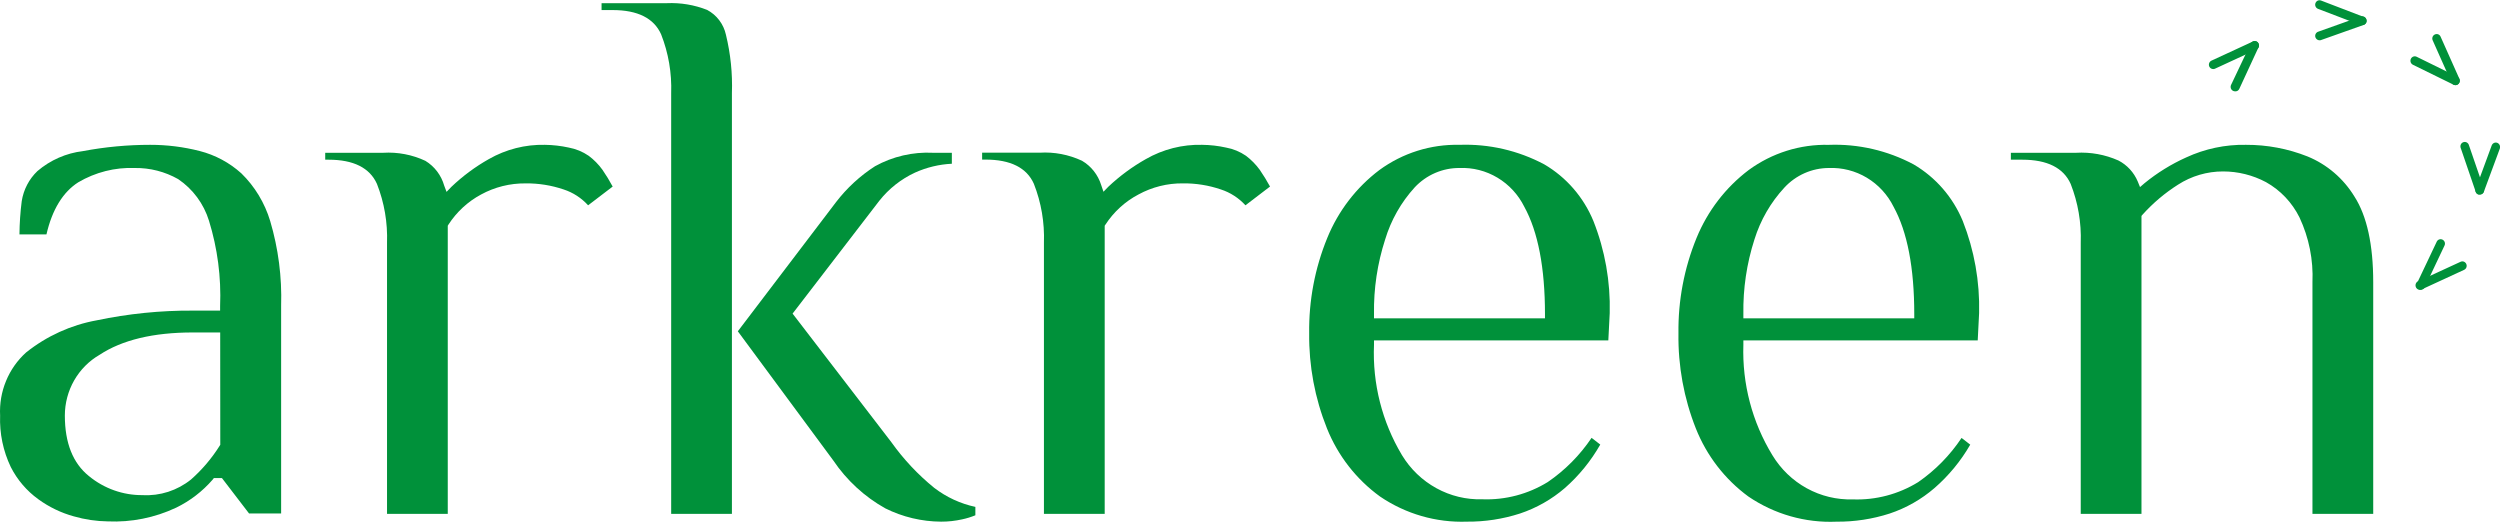 <svg width="115" height="24" viewBox="0 0 115 24" fill="none" xmlns="http://www.w3.org/2000/svg">
<g id="&#229;&#155;&#190;&#229;&#177;&#130; 1">
<path id="Vector" d="M11.1 7.972C10.552 7.479 9.896 7.128 9.187 6.947C8.442 6.756 7.676 6.661 6.908 6.662C5.871 6.662 4.837 6.758 3.817 6.951C3.046 7.043 2.317 7.362 1.721 7.87C1.336 8.237 1.081 8.726 0.999 9.257C0.934 9.763 0.9 10.272 0.895 10.782H2.137C2.4 9.635 2.903 8.83 3.598 8.387C4.387 7.922 5.29 7.693 6.201 7.728C6.899 7.718 7.587 7.895 8.197 8.24C8.871 8.695 9.371 9.371 9.614 10.156C10.006 11.426 10.179 12.755 10.125 14.085V14.288H8.868C7.383 14.28 5.902 14.43 4.448 14.735C3.264 14.95 2.15 15.456 1.202 16.212C0.801 16.573 0.485 17.021 0.278 17.524C0.07 18.027 -0.023 18.571 0.005 19.116C-0.025 19.934 0.144 20.747 0.496 21.483C0.796 22.074 1.232 22.583 1.765 22.967C2.258 23.325 2.81 23.591 3.394 23.752C3.904 23.899 4.43 23.977 4.959 23.984C6.041 24.032 7.118 23.816 8.101 23.354C8.739 23.044 9.309 22.607 9.778 22.068L9.838 21.991H10.209L11.455 23.618H12.932V14.064C12.973 12.746 12.803 11.43 12.429 10.168C12.177 9.332 11.72 8.576 11.1 7.972ZM10.133 20.462L10.101 20.511C9.738 21.087 9.296 21.607 8.788 22.056C8.155 22.565 7.361 22.821 6.556 22.776C5.659 22.783 4.787 22.473 4.089 21.898C3.354 21.308 2.983 20.376 2.983 19.116C2.983 18.548 3.131 17.99 3.411 17.499C3.692 17.008 4.095 16.602 4.58 16.322C5.614 15.638 7.055 15.293 8.864 15.293H10.129L10.133 20.462Z" fill="#00913A"/>
<path id="Vector_2" d="M27.081 7.167C26.804 6.977 26.491 6.849 26.163 6.788C25.802 6.709 25.434 6.667 25.065 6.662C24.161 6.642 23.269 6.87 22.482 7.321C21.86 7.672 21.284 8.1 20.765 8.594L20.541 8.826L20.434 8.541C20.298 8.062 19.988 7.654 19.567 7.398C18.959 7.114 18.291 6.987 17.623 7.028H14.96V7.346H15.116C16.262 7.346 17.008 7.72 17.34 8.46C17.678 9.32 17.836 10.243 17.803 11.169V23.638H20.597V10.384L20.629 10.331C21.006 9.749 21.521 9.273 22.127 8.948C22.757 8.604 23.463 8.428 24.178 8.436C24.774 8.429 25.366 8.524 25.931 8.716C26.361 8.856 26.747 9.107 27.053 9.444L28.183 8.582C28.041 8.315 27.883 8.057 27.712 7.809C27.535 7.564 27.322 7.347 27.081 7.167Z" fill="#00913A"/>
<path id="Vector_3" d="M40.998 20.335L36.459 14.426L40.451 9.232C40.892 8.676 41.454 8.234 42.092 7.939C42.627 7.698 43.201 7.56 43.785 7.532V7.028H42.919C41.991 6.981 41.068 7.195 40.252 7.646C39.563 8.088 38.956 8.648 38.455 9.301L33.94 15.239L38.331 21.181C38.95 22.097 39.77 22.852 40.727 23.386C41.525 23.783 42.401 23.991 43.29 23.996C43.616 23.997 43.941 23.961 44.26 23.89C44.467 23.846 44.67 23.784 44.867 23.703V23.317C44.181 23.17 43.535 22.871 42.975 22.442C42.226 21.834 41.561 21.125 40.998 20.335Z" fill="#00913A"/>
<path id="Vector_4" d="M32.527 0.455C31.937 0.223 31.306 0.118 30.674 0.146H27.672V0.463H28.183C29.333 0.463 30.079 0.838 30.411 1.578C30.749 2.438 30.907 3.361 30.874 4.286V23.638H33.668V4.286C33.7 3.382 33.607 2.477 33.393 1.598C33.34 1.355 33.234 1.126 33.084 0.929C32.935 0.731 32.744 0.57 32.527 0.455Z" fill="#00913A"/>
<path id="Vector_5" d="M57.315 7.166C57.038 6.976 56.725 6.847 56.397 6.788C56.037 6.708 55.671 6.666 55.303 6.662C54.394 6.638 53.496 6.866 52.704 7.321C52.082 7.672 51.505 8.098 50.983 8.59L50.76 8.821L50.656 8.516C50.509 8.042 50.193 7.641 49.77 7.394C49.16 7.11 48.491 6.982 47.821 7.024H45.178V7.341H45.334C46.48 7.341 47.23 7.715 47.558 8.455C47.897 9.315 48.054 10.238 48.021 11.164V23.638H50.816V10.383L50.852 10.33C51.233 9.746 51.753 9.27 52.365 8.948C52.994 8.604 53.699 8.427 54.413 8.435C55.008 8.428 55.601 8.523 56.165 8.716C56.596 8.856 56.983 9.107 57.291 9.444L58.421 8.581C58.277 8.317 58.12 8.061 57.95 7.813C57.771 7.567 57.557 7.349 57.315 7.166Z" fill="#00913A"/>
<path id="Vector_6" d="M71.037 7.561C69.835 6.922 68.491 6.613 67.136 6.662C65.817 6.631 64.524 7.038 63.451 7.822C62.391 8.622 61.564 9.7 61.056 10.941C60.486 12.332 60.202 13.827 60.222 15.334C60.206 16.832 60.484 18.318 61.04 19.706C61.546 20.966 62.393 22.053 63.483 22.841C64.663 23.642 66.059 24.046 67.476 23.996C68.304 24.003 69.129 23.877 69.919 23.622C70.676 23.37 71.379 22.971 71.987 22.447C72.634 21.878 73.183 21.203 73.612 20.45L73.213 20.141C72.674 20.943 71.989 21.633 71.197 22.174C70.291 22.731 69.247 23.006 68.19 22.967C67.453 22.99 66.722 22.814 66.072 22.456C65.422 22.099 64.876 21.574 64.489 20.934C63.577 19.411 63.129 17.645 63.204 15.862V15.659H73.983L74.047 14.402C74.084 12.953 73.829 11.512 73.297 10.168C72.845 9.07 72.051 8.154 71.037 7.561ZM71.069 14.642H63.204V14.439C63.186 13.279 63.359 12.124 63.715 11.022C63.985 10.125 64.452 9.302 65.08 8.615C65.346 8.332 65.665 8.108 66.019 7.955C66.372 7.803 66.752 7.725 67.136 7.728C67.749 7.702 68.356 7.857 68.885 8.174C69.414 8.49 69.842 8.956 70.119 9.513C70.749 10.66 71.069 12.32 71.069 14.447V14.642Z" fill="#00913A"/>
<path id="Vector_7" d="M88.024 7.561C86.823 6.922 85.479 6.612 84.124 6.663C82.805 6.631 81.511 7.038 80.439 7.822C79.38 8.623 78.552 9.701 78.043 10.941C77.473 12.332 77.189 13.827 77.209 15.334C77.187 16.831 77.458 18.317 78.008 19.706C78.507 20.963 79.346 22.05 80.427 22.841C81.624 23.654 83.042 24.059 84.479 23.997C85.309 24.004 86.135 23.878 86.927 23.622C87.683 23.37 88.384 22.971 88.991 22.447C89.642 21.88 90.197 21.207 90.631 20.454L90.232 20.145C89.699 20.945 89.022 21.635 88.236 22.178C87.331 22.735 86.286 23.011 85.23 22.972C84.492 22.994 83.761 22.818 83.112 22.461C82.462 22.104 81.916 21.578 81.529 20.938C80.6 19.418 80.136 17.651 80.195 15.862V15.659H90.975L91.039 14.402C91.074 12.954 90.819 11.513 90.288 10.168C89.834 9.07 89.039 8.155 88.024 7.561ZM88.056 14.642H80.195V14.439C80.177 13.279 80.348 12.125 80.702 11.023C80.979 10.128 81.451 9.309 82.084 8.627C82.346 8.344 82.662 8.119 83.013 7.964C83.364 7.809 83.742 7.729 84.124 7.728C84.737 7.703 85.344 7.857 85.873 8.174C86.402 8.491 86.83 8.956 87.106 9.514C87.737 10.661 88.056 12.32 88.056 14.447V14.642Z" fill="#00913A"/>
<path id="Vector_8" d="M106.142 7.195C105.241 6.838 104.282 6.658 103.315 6.662C102.366 6.644 101.425 6.843 100.56 7.244C99.875 7.552 99.232 7.95 98.648 8.427L98.441 8.606L98.337 8.35C98.161 7.931 97.846 7.588 97.446 7.382C96.833 7.11 96.166 6.989 95.498 7.028H92.5V7.346H93.027C94.173 7.346 94.919 7.72 95.251 8.46C95.589 9.32 95.747 10.243 95.714 11.169V23.638H98.508V9.932L98.56 9.871C99.038 9.34 99.585 8.878 100.185 8.497C100.806 8.096 101.526 7.885 102.261 7.886C102.949 7.886 103.627 8.054 104.237 8.379C104.901 8.75 105.438 9.317 105.778 10.005C106.213 10.933 106.418 11.956 106.373 12.982V23.638H109.168V12.979C109.168 11.266 108.881 9.944 108.31 9.05C107.8 8.211 107.04 7.561 106.142 7.195Z" fill="#00913A"/>
<path id="Vector_9" d="M101.81 3.177C101.771 3.178 101.733 3.167 101.701 3.146C101.668 3.125 101.642 3.095 101.626 3.059C101.605 3.01 101.603 2.954 101.622 2.904C101.641 2.853 101.678 2.813 101.726 2.79L103.635 1.908C103.658 1.896 103.684 1.89 103.71 1.889C103.737 1.888 103.763 1.892 103.788 1.902C103.812 1.911 103.835 1.926 103.854 1.944C103.873 1.963 103.888 1.985 103.898 2.01C103.92 2.059 103.921 2.114 103.903 2.165C103.884 2.215 103.846 2.256 103.798 2.278L101.89 3.16C101.865 3.172 101.838 3.178 101.81 3.177Z" fill="#00913A"/>
<path id="Vector_10" d="M102.808 4.201C102.779 4.201 102.75 4.194 102.724 4.181C102.7 4.17 102.679 4.153 102.661 4.134C102.643 4.114 102.629 4.09 102.62 4.065C102.612 4.04 102.608 4.013 102.609 3.986C102.61 3.959 102.617 3.933 102.628 3.908L103.531 2.005C103.554 1.956 103.595 1.919 103.645 1.901C103.695 1.883 103.75 1.885 103.798 1.907C103.822 1.919 103.843 1.935 103.861 1.956C103.878 1.976 103.891 1.999 103.9 2.024C103.908 2.05 103.912 2.076 103.91 2.103C103.909 2.13 103.902 2.156 103.89 2.18L103.008 4.087C102.991 4.126 102.962 4.157 102.926 4.178C102.891 4.199 102.849 4.207 102.808 4.201Z" fill="#00913A"/>
<path id="Vector_11" d="M108.661 1.155C108.637 1.159 108.613 1.159 108.589 1.155L106.629 0.407C106.604 0.398 106.582 0.383 106.562 0.365C106.543 0.347 106.528 0.325 106.517 0.301C106.494 0.251 106.492 0.195 106.511 0.145C106.53 0.094 106.567 0.053 106.615 0.03C106.664 0.008 106.719 0.006 106.769 0.025L108.729 0.777C108.779 0.795 108.819 0.833 108.842 0.882C108.864 0.931 108.867 0.987 108.849 1.037C108.832 1.073 108.805 1.103 108.772 1.124C108.738 1.145 108.7 1.156 108.661 1.155Z" fill="#00913A"/>
<path id="Vector_12" d="M106.701 1.854C106.659 1.854 106.618 1.841 106.583 1.816C106.549 1.791 106.523 1.756 106.509 1.716C106.492 1.665 106.496 1.61 106.519 1.562C106.543 1.514 106.583 1.477 106.633 1.46L108.597 0.76C108.647 0.743 108.703 0.746 108.75 0.769C108.798 0.793 108.835 0.835 108.853 0.886C108.87 0.938 108.867 0.994 108.844 1.043C108.82 1.091 108.779 1.129 108.729 1.147L106.769 1.842C106.747 1.851 106.724 1.855 106.701 1.854Z" fill="#00913A"/>
<path id="Vector_13" d="M112.949 3.917C112.911 3.917 112.874 3.906 112.842 3.885C112.81 3.864 112.785 3.834 112.769 3.799L111.903 1.855C111.881 1.806 111.879 1.75 111.898 1.699C111.917 1.649 111.954 1.608 112.003 1.586C112.026 1.575 112.052 1.568 112.078 1.567C112.104 1.565 112.13 1.569 112.155 1.578C112.179 1.587 112.202 1.602 112.221 1.62C112.24 1.638 112.255 1.66 112.266 1.684L113.133 3.628C113.154 3.677 113.156 3.733 113.137 3.783C113.118 3.833 113.081 3.874 113.033 3.896C113.007 3.911 112.978 3.918 112.949 3.917Z" fill="#00913A"/>
<path id="Vector_14" d="M112.949 3.917C112.92 3.916 112.892 3.909 112.865 3.897L110.992 2.978C110.969 2.966 110.948 2.949 110.93 2.929C110.913 2.909 110.9 2.886 110.891 2.861C110.883 2.835 110.879 2.809 110.881 2.782C110.882 2.755 110.889 2.729 110.901 2.705C110.912 2.681 110.928 2.66 110.948 2.642C110.968 2.624 110.991 2.611 111.015 2.602C111.04 2.593 111.067 2.59 111.093 2.591C111.119 2.593 111.145 2.6 111.168 2.612L113.037 3.531C113.061 3.542 113.082 3.559 113.099 3.579C113.117 3.599 113.13 3.622 113.138 3.648C113.147 3.673 113.15 3.7 113.149 3.726C113.147 3.753 113.14 3.779 113.129 3.803C113.113 3.838 113.088 3.867 113.056 3.888C113.024 3.908 112.987 3.918 112.949 3.917Z" fill="#00913A"/>
<path id="Vector_15" d="M114.067 8.948C114.044 8.952 114.021 8.952 113.999 8.948C113.974 8.939 113.952 8.925 113.932 8.907C113.913 8.889 113.898 8.867 113.887 8.843C113.876 8.818 113.87 8.792 113.869 8.766C113.869 8.739 113.873 8.712 113.883 8.688L114.618 6.691C114.637 6.641 114.674 6.6 114.721 6.577C114.769 6.554 114.823 6.551 114.873 6.569C114.923 6.589 114.963 6.627 114.985 6.676C115.007 6.726 115.01 6.782 114.993 6.833L114.254 8.83C114.238 8.867 114.212 8.897 114.178 8.918C114.145 8.939 114.106 8.95 114.067 8.948Z" fill="#00913A"/>
<path id="Vector_16" d="M114.067 8.948C114.026 8.948 113.985 8.935 113.952 8.911C113.918 8.887 113.892 8.853 113.879 8.813L113.196 6.816C113.185 6.791 113.179 6.763 113.179 6.735C113.178 6.706 113.184 6.679 113.195 6.653C113.206 6.627 113.222 6.603 113.242 6.584C113.262 6.565 113.286 6.55 113.312 6.541C113.338 6.531 113.366 6.528 113.393 6.53C113.421 6.532 113.448 6.54 113.472 6.553C113.497 6.567 113.518 6.585 113.535 6.607C113.552 6.629 113.565 6.655 113.572 6.682L114.258 8.679C114.275 8.73 114.271 8.786 114.248 8.835C114.225 8.883 114.184 8.921 114.135 8.939C114.113 8.946 114.09 8.949 114.067 8.948Z" fill="#00913A"/>
<path id="Vector_17" d="M111.36 13.329C111.307 13.34 111.252 13.329 111.206 13.299C111.161 13.269 111.129 13.222 111.118 13.168C111.107 13.114 111.117 13.058 111.147 13.011C111.177 12.965 111.223 12.933 111.276 12.922L113.184 12.043C113.208 12.032 113.233 12.025 113.259 12.024C113.286 12.022 113.312 12.026 113.336 12.035C113.361 12.044 113.383 12.059 113.402 12.077C113.422 12.095 113.437 12.117 113.448 12.141C113.459 12.165 113.465 12.192 113.467 12.219C113.468 12.246 113.463 12.273 113.454 12.299C113.445 12.324 113.431 12.347 113.412 12.367C113.394 12.387 113.372 12.402 113.348 12.413L111.444 13.292C111.419 13.31 111.39 13.322 111.36 13.329Z" fill="#00913A"/>
<path id="Vector_18" d="M111.36 13.328C111.33 13.327 111.3 13.32 111.272 13.308C111.248 13.296 111.227 13.28 111.21 13.26C111.192 13.24 111.179 13.216 111.17 13.191C111.162 13.166 111.158 13.139 111.16 13.112C111.162 13.085 111.169 13.059 111.18 13.035L112.083 11.132C112.093 11.106 112.108 11.082 112.127 11.063C112.146 11.043 112.17 11.027 112.195 11.017C112.221 11.007 112.248 11.002 112.275 11.003C112.303 11.004 112.33 11.011 112.354 11.023C112.379 11.035 112.401 11.052 112.419 11.073C112.437 11.094 112.451 11.119 112.459 11.145C112.467 11.172 112.47 11.2 112.467 11.228C112.464 11.256 112.455 11.283 112.442 11.307L111.539 13.214C111.523 13.248 111.497 13.277 111.466 13.297C111.434 13.318 111.397 13.328 111.36 13.328Z" fill="#00913A"/>
</g>
</svg>
